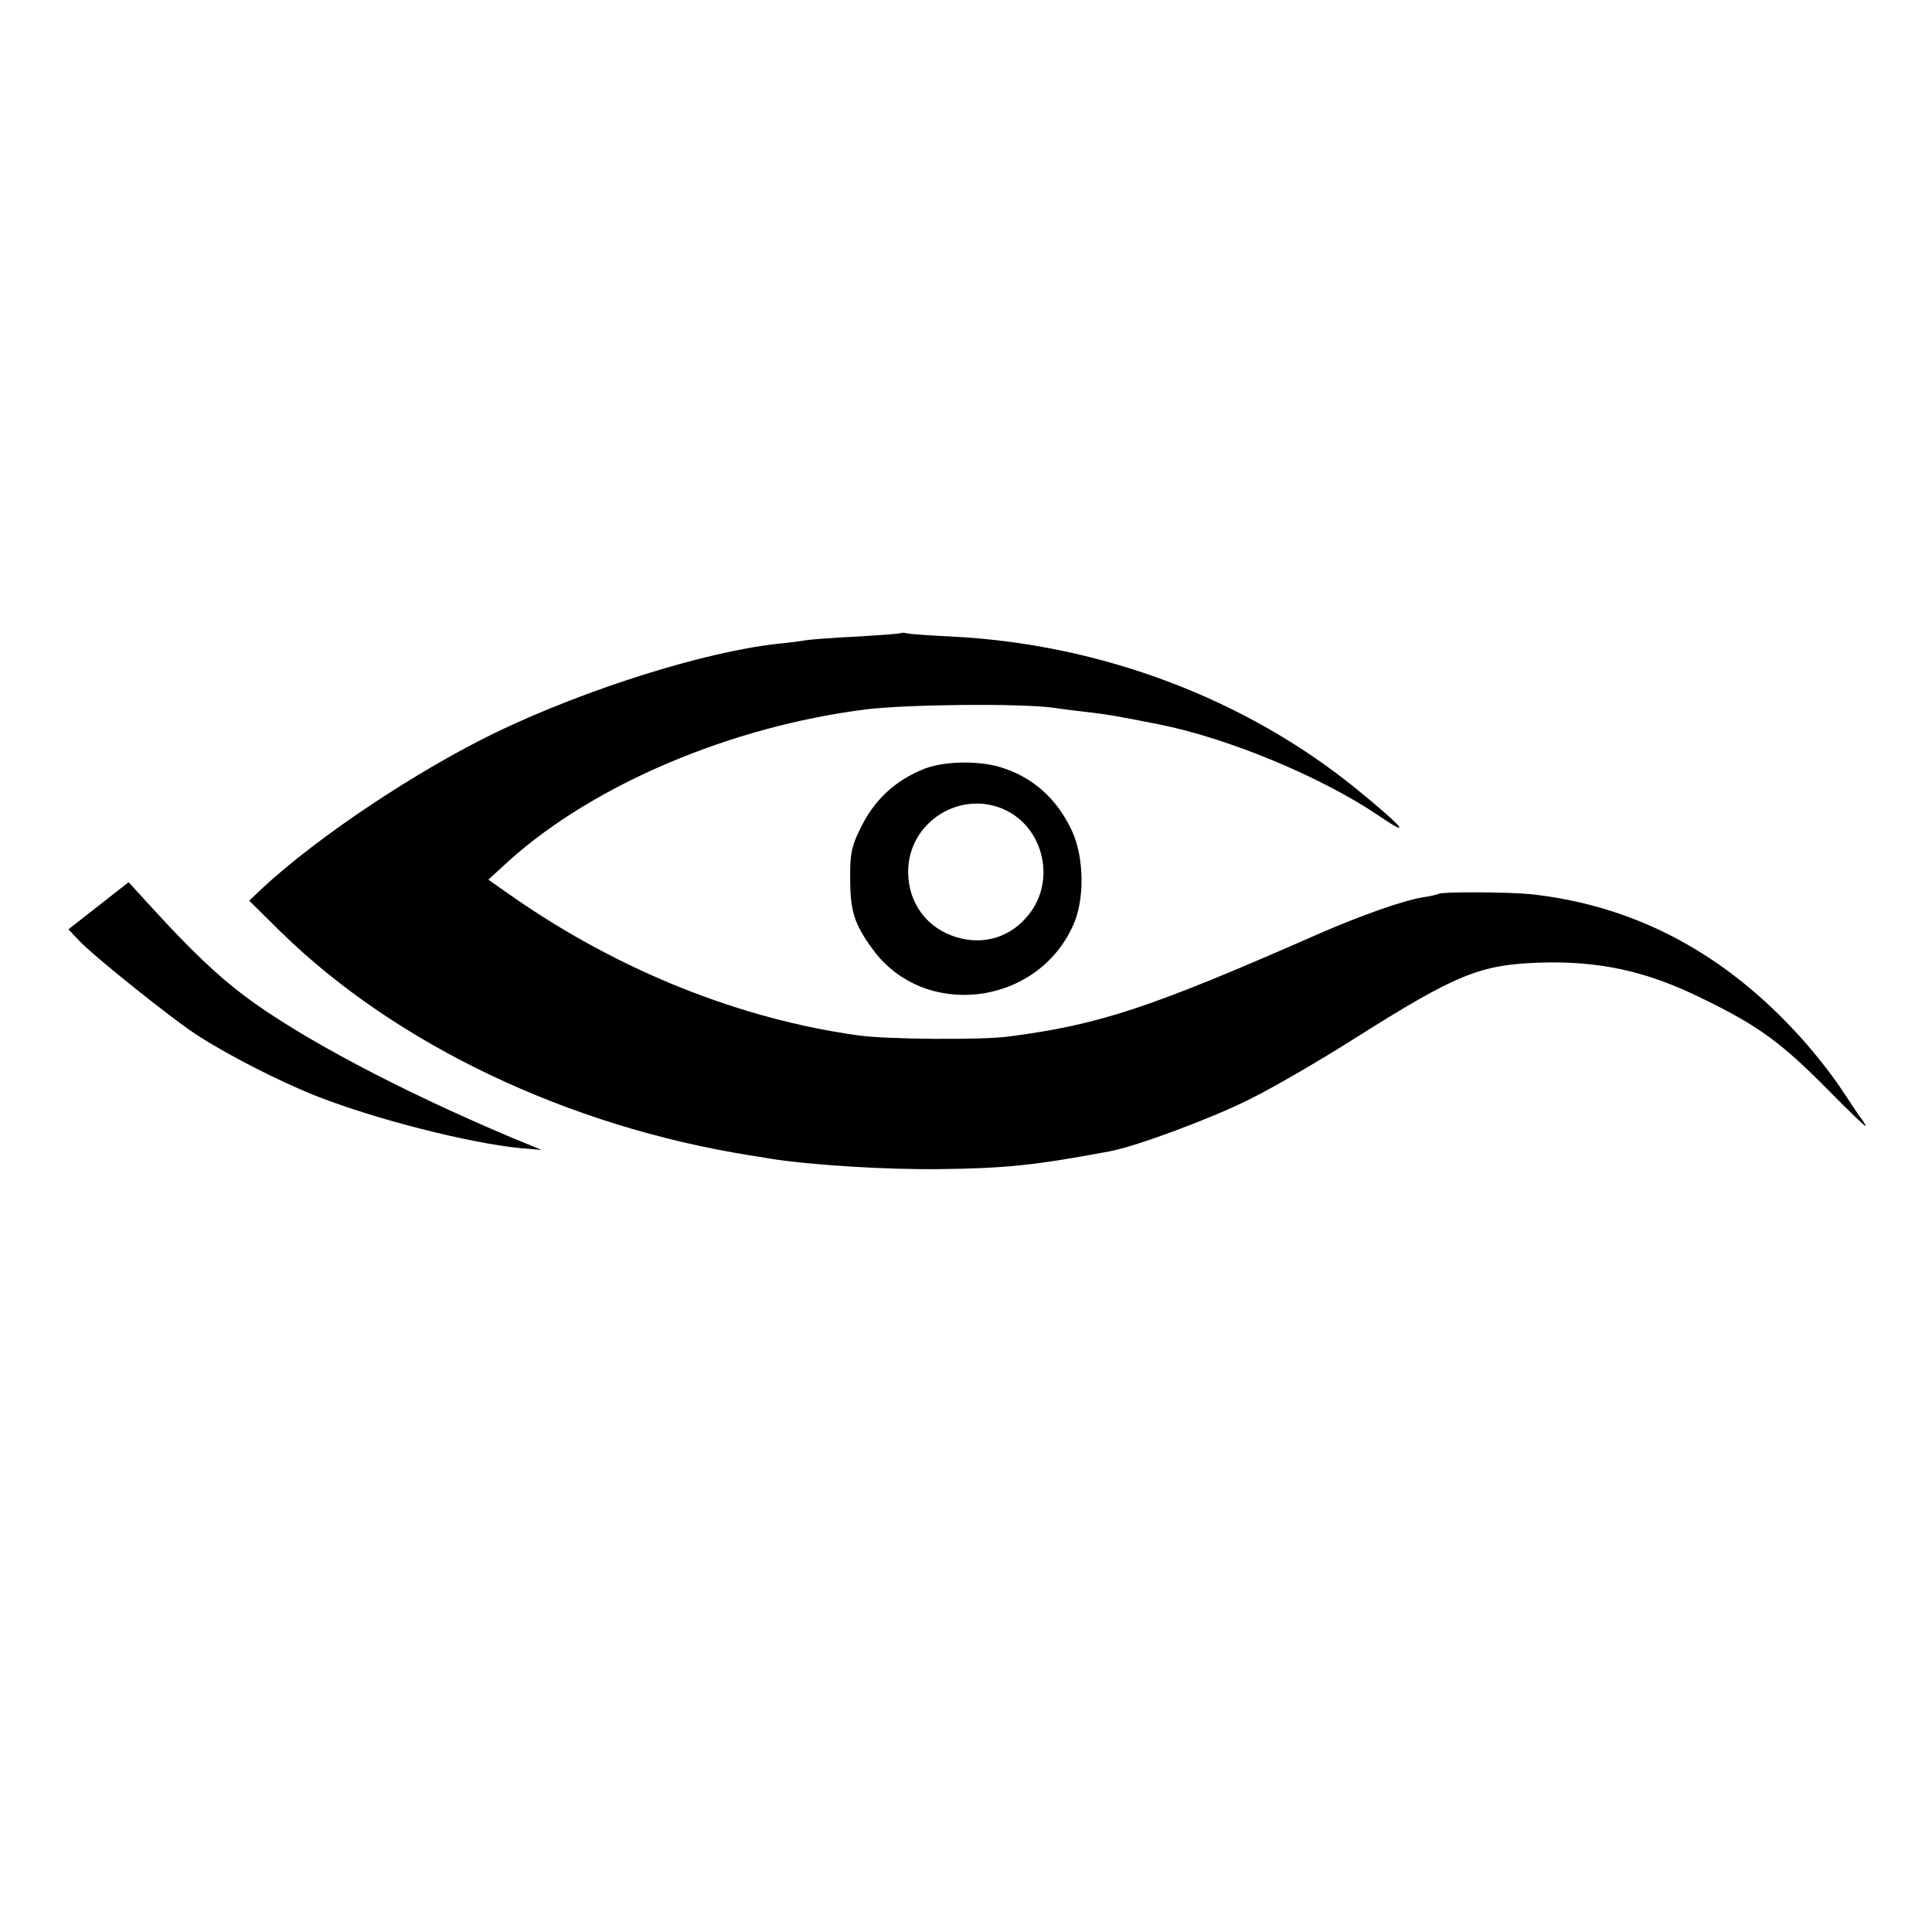 <?xml version="1.0" standalone="no"?>
<!DOCTYPE svg PUBLIC "-//W3C//DTD SVG 20010904//EN"
 "http://www.w3.org/TR/2001/REC-SVG-20010904/DTD/svg10.dtd">
<svg version="1.0" xmlns="http://www.w3.org/2000/svg"
 width="16pt" height="16pt" viewBox="0 0 16 16"
 preserveAspectRatio="xMidYMid meet">
<g transform="translate(0,16) scale(0.003,-0.003)"
fill="#000000" stroke="none">
<path d="M2488 3586 c-1 -2 -57 -6 -123 -10 -66 -3 -129 -8 -140 -10 -11 -2
-47 -7 -80 -10 -204 -23 -527 -125 -775 -244 -217 -105 -488 -285 -643 -428
l-39 -37 88 -87 c317 -310 792 -536 1294 -616 14 -2 39 -6 55 -9 113 -18 325
-31 470 -29 182 2 264 11 468 49 75 14 284 92 387 144 63 31 194 107 290 168
282 178 345 203 510 209 165 5 294 -23 445 -97 157 -76 221 -122 353 -256 56
-57 102 -101 102 -98 0 3 -5 11 -10 18 -6 7 -32 46 -59 87 -27 41 -85 114
-130 161 -205 219 -447 344 -726 374 -60 6 -243 7 -253 1 -4 -2 -24 -7 -46
-10 -53 -9 -168 -49 -289 -102 -462 -203 -600 -249 -852 -282 -74 -10 -338 -8
-415 3 -326 45 -659 178 -949 379 l-73 51 58 53 c234 210 612 370 984 417 115
14 420 17 515 5 33 -5 83 -11 110 -14 44 -5 76 -11 183 -32 192 -38 449 -145
606 -251 98 -67 71 -34 -59 72 -307 250 -706 400 -1115 421 -63 3 -120 7 -127
9 -6 2 -13 2 -15 1z"/>
<path d="M2554 3212 c-84 -33 -143 -88 -182 -172 -22 -45 -26 -69 -25 -135 0
-87 12 -124 62 -192 141 -194 452 -158 553 65 33 71 31 189 -3 262 -42 90
-109 149 -199 176 -61 18 -153 16 -206 -4z m226 -117 c103 -53 133 -194 61
-285 -49 -63 -124 -87 -200 -64 -81 24 -133 93 -134 178 -2 141 148 234 273
171z"/>
<path d="M272 2833 l-83 -65 28 -30 c40 -43 261 -220 330 -264 84 -54 224
-126 328 -167 163 -64 420 -129 560 -143 l60 -5 -85 35 c-308 130 -583 276
-735 390 -76 57 -152 130 -255 243 l-65 71 -83 -65z"/>
</g>
</svg>
